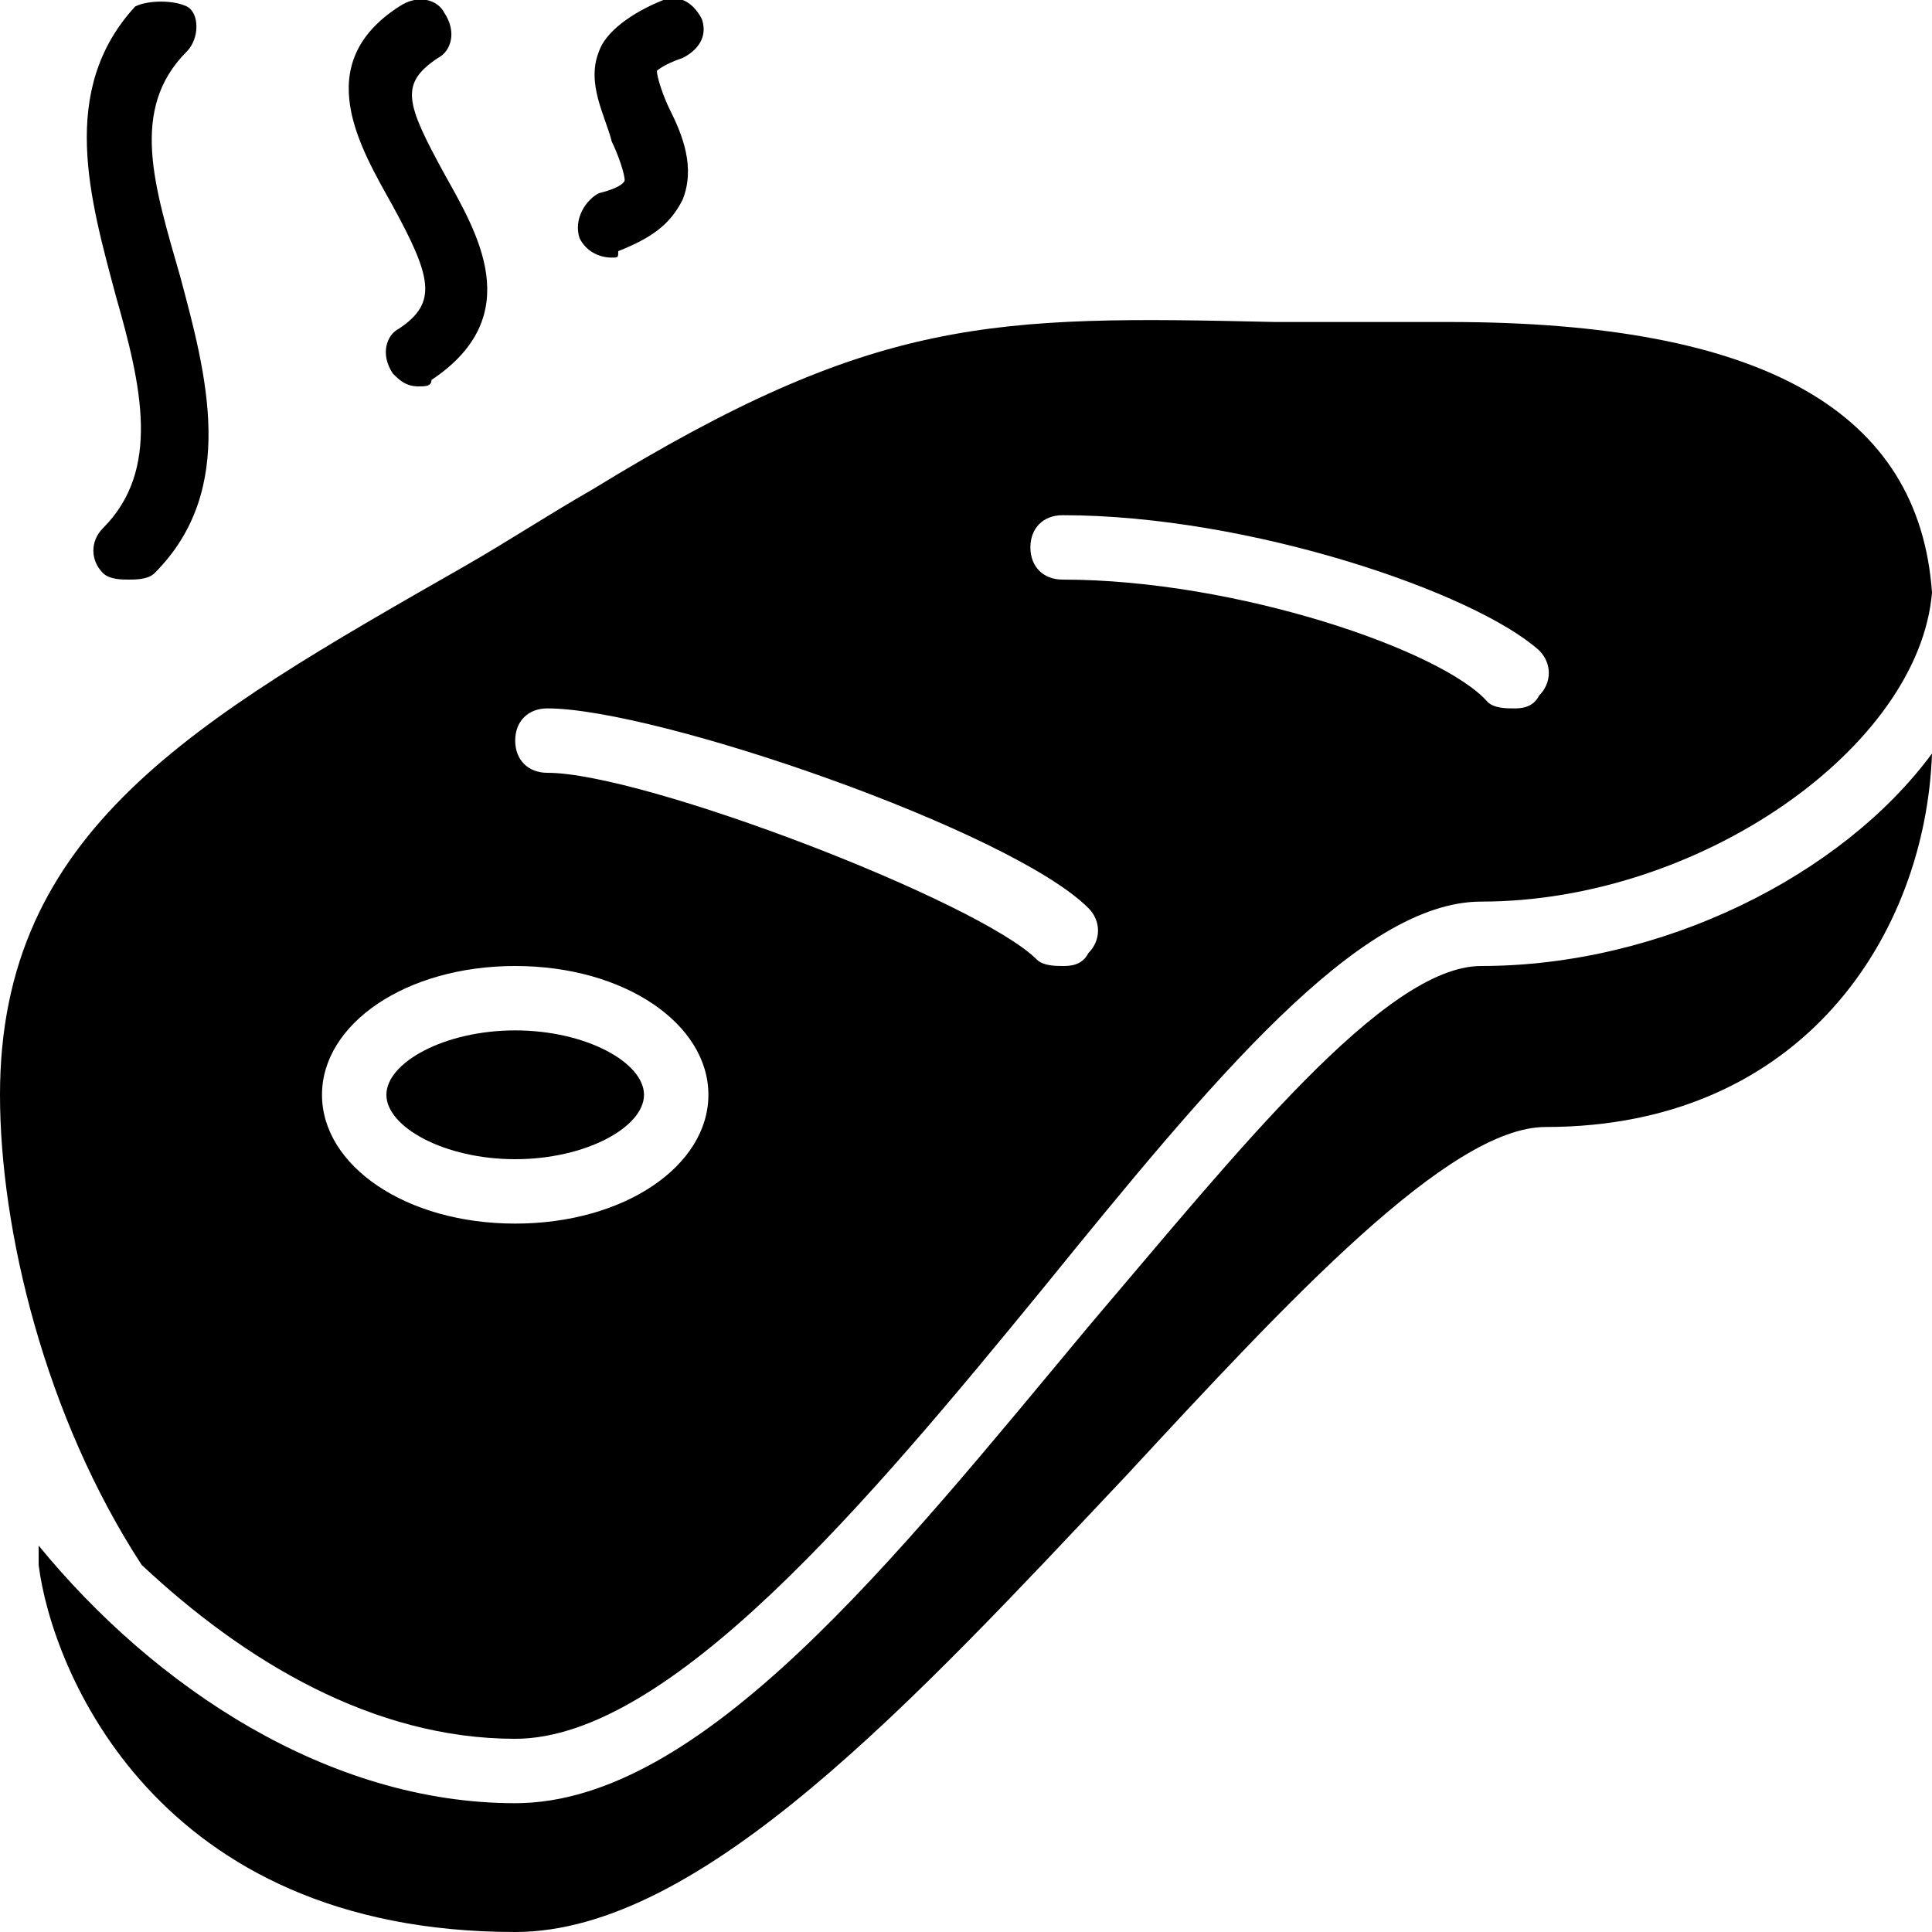 <?xml version="1.0" encoding="iso-8859-1"?>
<!-- Generator: Adobe Illustrator 19.0.0, SVG Export Plug-In . SVG Version: 6.00 Build 0)  -->
<svg version="1.1" id="Layer_1" xmlns="http://www.w3.org/2000/svg" xmlns:xlink="http://www.w3.org/1999/xlink" x="0px" y="0px"
	 viewBox="0 0 30 30" style="enable-background:new 0 0 30 30;" xml:space="preserve">
<g>
	<g>
		<path d="M23,15c-1.5,0-3.8,2.9-6.1,5.6c-3,3.6-6,7.4-8.9,7.4s-5.6-1.8-7.4-4v0.3C0.8,25.9,2.4,30,8,30c2.9,0,6.2-3.6,9.5-7.1
			c2.5-2.7,5-5.4,6.5-5.4c4,0,5.9-3,6-5.8C28.6,13.6,25.8,15,23,15z"/>
	</g>
	<g>
		<g>
			<path d="M2,9C1.9,9,1.7,9,1.6,8.9c-0.2-0.2-0.2-0.5,0-0.7C2.5,7.3,2.2,6,1.8,4.6C1.4,3.1,0.9,1.4,2.1,0.1C2.3,0,2.7,0,2.9,0.1
				s0.2,0.5,0,0.7C2,1.7,2.4,2.9,2.8,4.3c0.4,1.5,0.9,3.3-0.4,4.6C2.3,9,2.1,9,2,9z"/>
		</g>
	</g>
	<g>
		<g>
			<path d="M6.5,6C6.3,6,6.2,5.9,6.1,5.8C5.9,5.5,6,5.2,6.2,5.1c0.6-0.4,0.5-0.8-0.1-1.9C5.6,2.3,4.8,1,6.2,0.1
				C6.5-0.1,6.8,0,6.9,0.2C7.1,0.5,7,0.8,6.8,0.9C6.2,1.3,6.3,1.6,6.9,2.7c0.5,0.9,1.3,2.2-0.2,3.2C6.7,6,6.6,6,6.5,6z"/>
		</g>
	</g>
	<g>
		<g>
			<path d="M9.5,4C9.3,4,9.1,3.9,9,3.7C8.9,3.4,9.1,3.1,9.3,3c0.4-0.1,0.4-0.2,0.4-0.2c0-0.1-0.1-0.4-0.2-0.6
				C9.4,1.8,9.1,1.3,9.3,0.8c0.1-0.3,0.5-0.6,1-0.8c0.3-0.1,0.5,0.1,0.6,0.3c0.1,0.3-0.1,0.5-0.3,0.6c-0.3,0.1-0.4,0.2-0.4,0.2
				c0,0.1,0.1,0.4,0.2,0.6c0.2,0.4,0.4,0.9,0.2,1.4c-0.2,0.4-0.5,0.6-1,0.8C9.6,4,9.6,4,9.5,4z"/>
		</g>
	</g>
	<g>
		<path d="M22.5,5c-1,0-1.9,0-2.7,0c-4.4-0.1-6.2-0.1-10.6,2.6C8.5,8,7.9,8.4,7.2,8.8C3,11.2,0,12.9,0,17c0,2.1,0.7,5,2.2,7.3
			C3.8,25.8,5.8,27,8,27c2.4,0,5.5-3.7,8.2-7c2.6-3.2,4.9-6,6.8-6c3.4,0,6.8-2.4,7-4.8C29.8,6.4,27.4,5,22.5,5z M8,19
			c-1.7,0-3-0.9-3-2s1.3-2,3-2s3,0.9,3,2S9.7,19,8,19z M16.9,14.8C16.8,15,16.6,15,16.5,15s-0.3,0-0.4-0.1C15.2,14,10,12,8.5,12
			C8.2,12,8,11.8,8,11.5S8.2,11,8.5,11c1.7,0,7.2,1.9,8.4,3.1C17.1,14.3,17.1,14.6,16.9,14.8z M23.9,10.8C23.8,11,23.6,11,23.5,11
			s-0.3,0-0.4-0.1C22.4,10.1,19.2,9,16.5,9C16.2,9,16,8.8,16,8.5S16.2,8,16.5,8c2.9,0,6.4,1.2,7.4,2.1
			C24.1,10.3,24.1,10.6,23.9,10.8z"/>
		<path d="M8,16c-1.1,0-2,0.5-2,1s0.9,1,2,1s2-0.5,2-1S9.1,16,8,16z"/>
	</g>
</g>
</svg>
